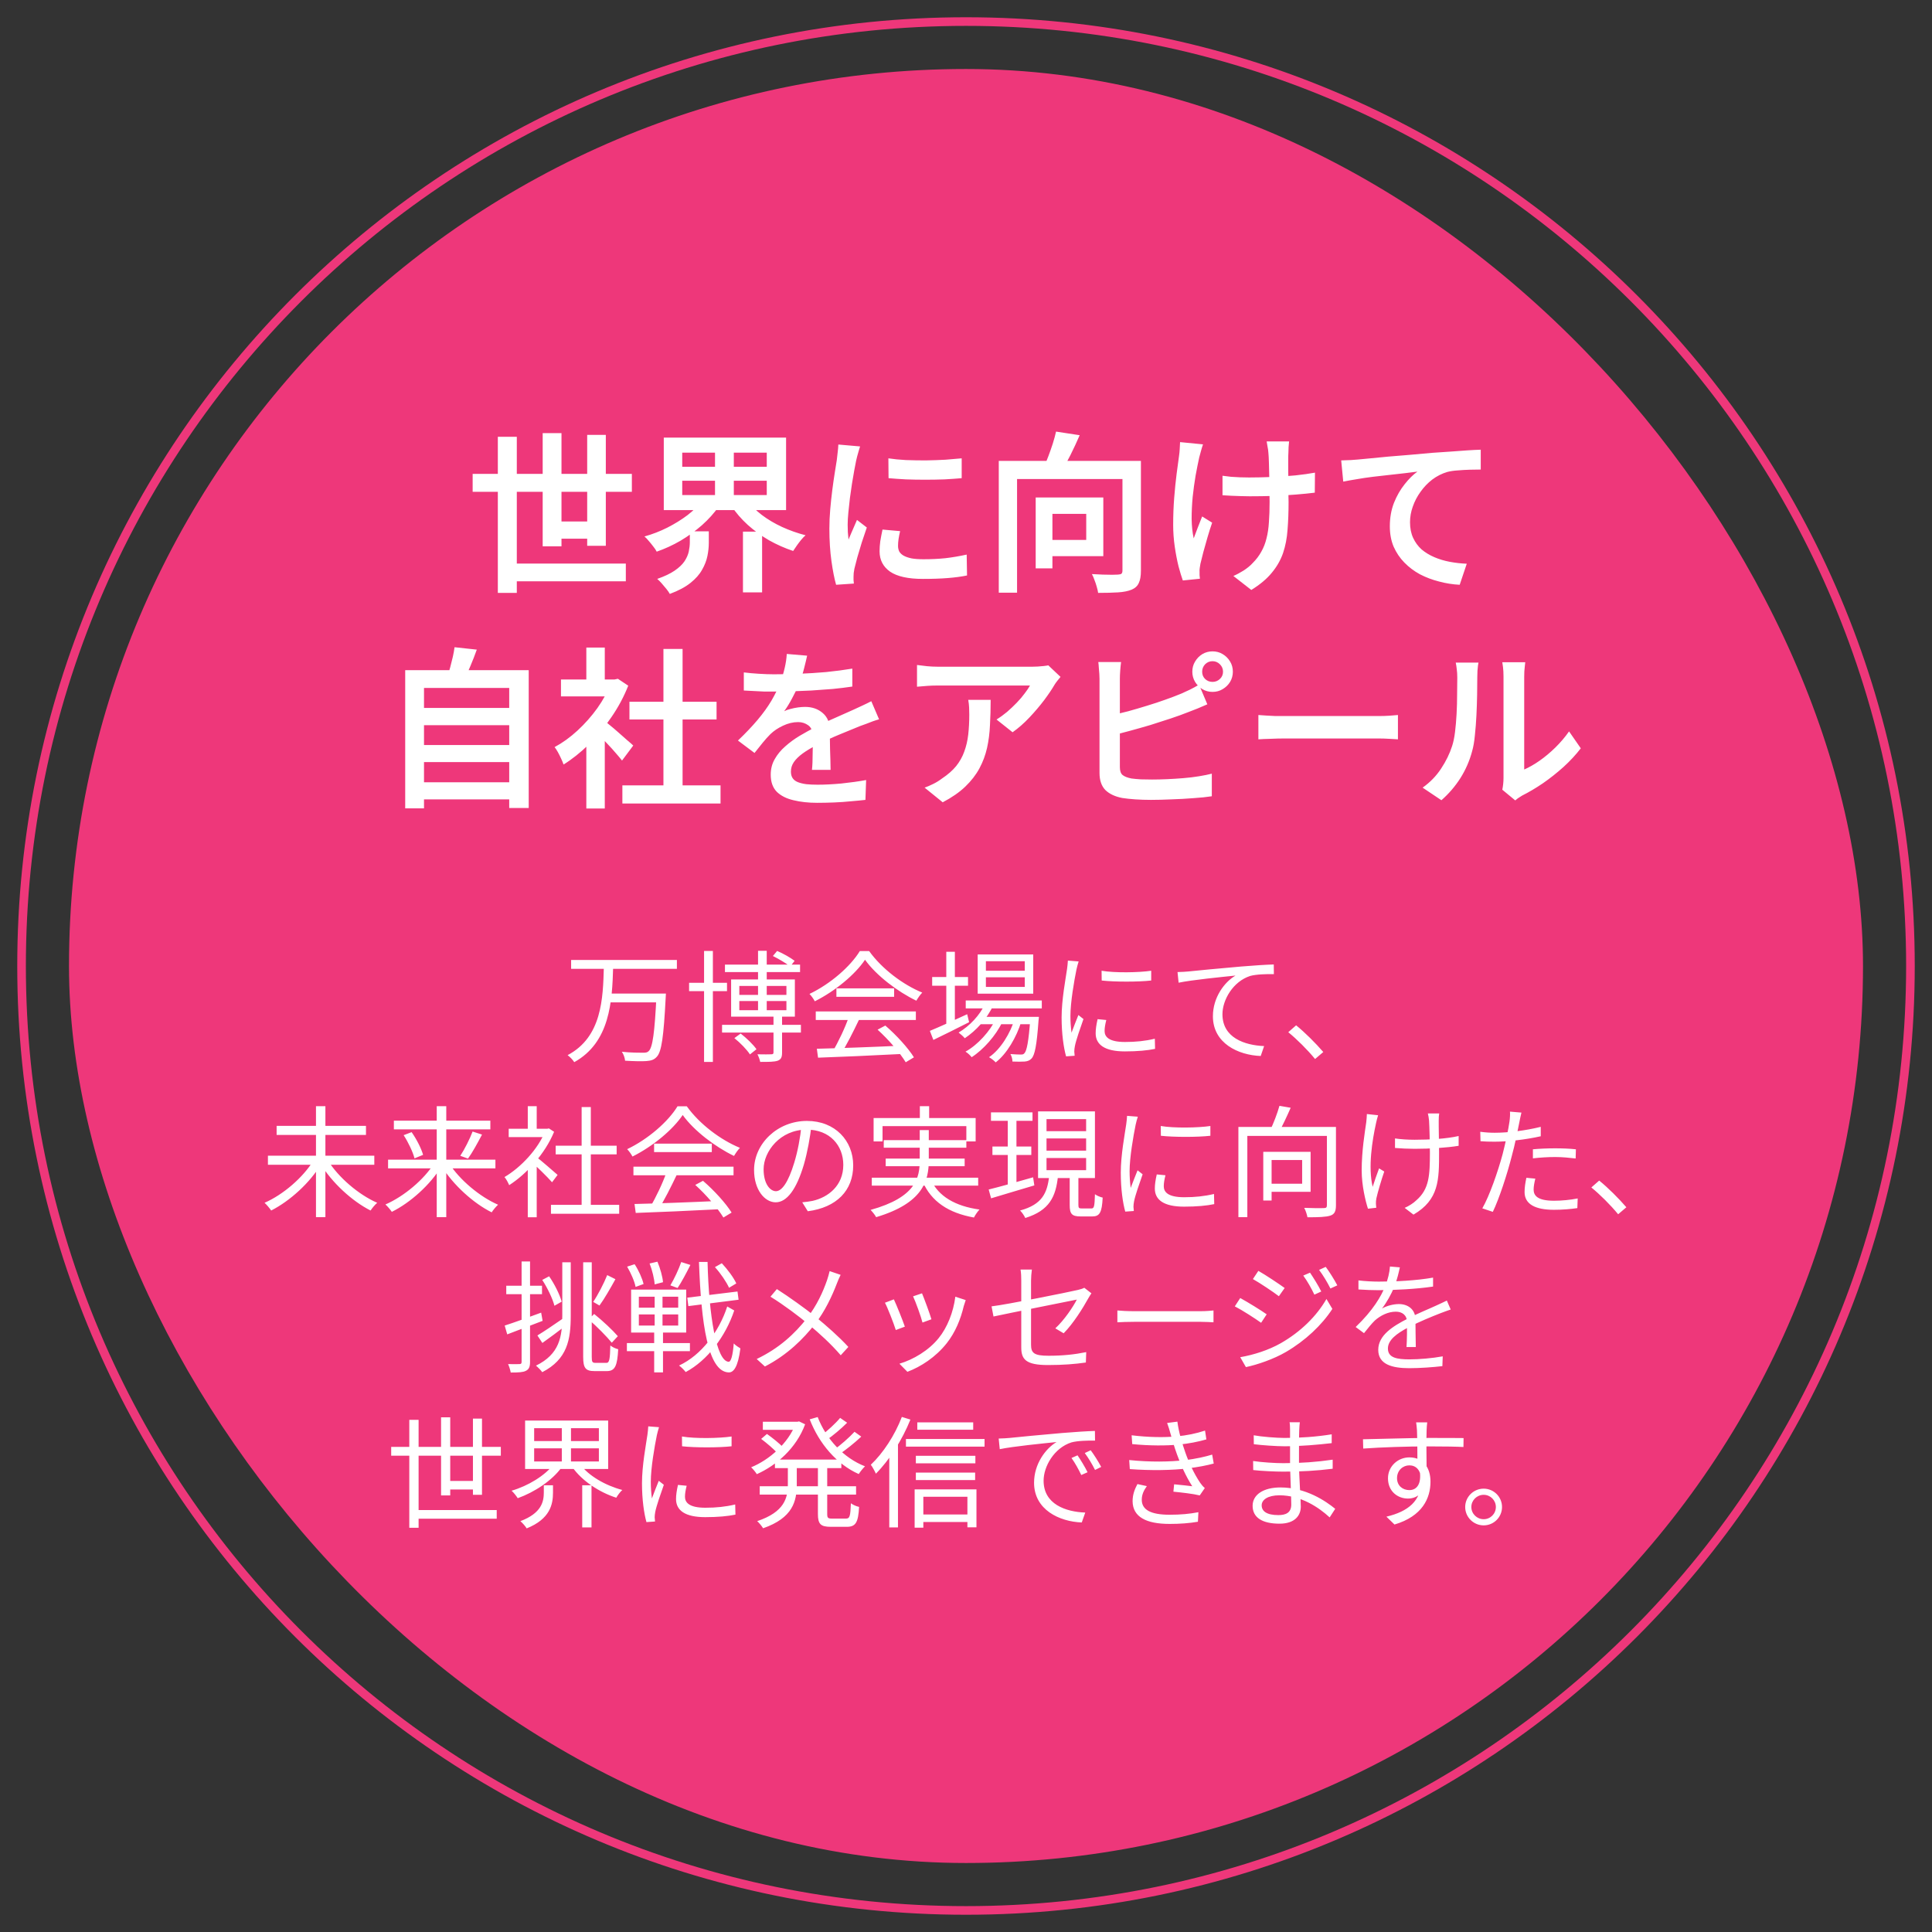 <svg width="224" height="224" viewBox="0 0 224 224" fill="none" xmlns="http://www.w3.org/2000/svg">
<rect x="0" y="0" width="224" height="224" fill="#333333" stroke="none"/>
<rect x="8" y="8" width="208" height="208" rx="104" fill="#EE377A"/>
<path d="M2.5 112C2.5 51.525 51.525 2.5 112 2.5C172.475 2.5 221.5 51.525 221.5 112C221.5 172.475 172.475 221.5 112 221.5C51.525 221.5 2.5 172.475 2.5 112Z" stroke="#EE377A"/>
<path d="M54.8 54.94H73.26V57.02H54.8V54.94ZM58.82 65.34H72.56V67.4H58.82V65.34ZM63.84 60.46H69V62.46H63.84V60.46ZM57.72 50.64H59.92V68.74H57.72V50.64ZM62.92 50.22H65.1V63.34H62.92V50.22ZM68.08 50.42H70.24V63.28H68.08V50.42ZM79.1 55.74V57.4H88.9V55.74H79.1ZM79.1 52.48V54.12H88.9V52.48H79.1ZM76.96 50.74H91.14V59.14H76.96V50.74ZM86.6 57.98C87.053 58.593 87.627 59.167 88.32 59.7C89.027 60.233 89.813 60.7 90.68 61.1C91.56 61.5 92.467 61.82 93.4 62.06C93.24 62.193 93.067 62.373 92.88 62.6C92.707 62.813 92.54 63.033 92.38 63.26C92.22 63.487 92.08 63.693 91.96 63.88C91 63.56 90.067 63.147 89.16 62.64C88.267 62.12 87.447 61.527 86.7 60.86C85.953 60.18 85.32 59.447 84.8 58.66L86.6 57.98ZM81.46 57.98L83.34 58.72C82.807 59.48 82.16 60.2 81.4 60.88C80.64 61.547 79.813 62.147 78.92 62.68C78.027 63.2 77.1 63.627 76.14 63.96C76.047 63.773 75.913 63.573 75.74 63.36C75.58 63.147 75.407 62.933 75.22 62.72C75.047 62.507 74.88 62.333 74.72 62.2C75.627 61.947 76.507 61.607 77.36 61.18C78.227 60.74 79.013 60.253 79.72 59.72C80.427 59.173 81.007 58.593 81.46 57.98ZM79.98 61.6H82.18V62.94C82.18 63.42 82.127 63.927 82.02 64.46C81.913 64.993 81.707 65.527 81.4 66.06C81.107 66.593 80.66 67.1 80.06 67.58C79.46 68.06 78.66 68.487 77.66 68.86C77.567 68.687 77.433 68.493 77.26 68.28C77.087 68.067 76.907 67.853 76.72 67.64C76.533 67.427 76.36 67.253 76.2 67.12C77.04 66.827 77.713 66.507 78.22 66.16C78.727 65.813 79.107 65.453 79.36 65.08C79.613 64.693 79.78 64.313 79.86 63.94C79.94 63.553 79.98 63.193 79.98 62.86V61.6ZM82.9 51.62H85.08V58.28H82.9V51.62ZM86.14 61.64H88.36V68.68H86.14V61.64ZM103 53.14C103.6 53.233 104.273 53.3 105.02 53.34C105.78 53.367 106.553 53.38 107.34 53.38C108.14 53.367 108.9 53.34 109.62 53.3C110.34 53.247 110.967 53.193 111.5 53.14V55.44C110.913 55.493 110.253 55.54 109.52 55.58C108.787 55.607 108.033 55.62 107.26 55.62C106.5 55.62 105.753 55.607 105.02 55.58C104.287 55.54 103.62 55.493 103.02 55.44L103 53.14ZM104.36 61.58C104.28 61.927 104.22 62.233 104.18 62.5C104.14 62.767 104.12 63.033 104.12 63.3C104.12 63.527 104.167 63.74 104.26 63.94C104.367 64.127 104.533 64.287 104.76 64.42C105 64.553 105.307 64.66 105.68 64.74C106.053 64.807 106.52 64.84 107.08 64.84C107.973 64.84 108.813 64.8 109.6 64.72C110.4 64.627 111.227 64.487 112.08 64.3L112.12 66.72C111.48 66.853 110.74 66.953 109.9 67.02C109.073 67.087 108.107 67.12 107 67.12C105.293 67.12 104.027 66.84 103.2 66.28C102.387 65.707 101.98 64.92 101.98 63.92C101.98 63.547 102.007 63.16 102.06 62.76C102.127 62.347 102.213 61.893 102.32 61.4L104.36 61.58ZM99.72 51.76C99.68 51.88 99.627 52.053 99.56 52.28C99.493 52.493 99.433 52.707 99.38 52.92C99.327 53.133 99.287 53.3 99.26 53.42C99.207 53.713 99.133 54.093 99.04 54.56C98.96 55.013 98.873 55.52 98.78 56.08C98.7 56.627 98.62 57.187 98.54 57.76C98.473 58.333 98.413 58.887 98.36 59.42C98.307 59.953 98.28 60.427 98.28 60.84C98.28 61.12 98.287 61.407 98.3 61.7C98.327 61.993 98.353 62.28 98.38 62.56C98.487 62.32 98.593 62.067 98.7 61.8C98.82 61.533 98.933 61.273 99.04 61.02C99.16 60.753 99.267 60.507 99.36 60.28L100.5 61.16C100.313 61.693 100.12 62.267 99.92 62.88C99.733 63.493 99.56 64.073 99.4 64.62C99.253 65.167 99.14 65.607 99.06 65.94C99.033 66.087 99.007 66.253 98.98 66.44C98.967 66.627 98.96 66.773 98.96 66.88C98.96 66.973 98.96 67.093 98.96 67.24C98.973 67.387 98.987 67.527 99 67.66L96.94 67.8C96.74 67.107 96.56 66.193 96.4 65.06C96.24 63.913 96.16 62.66 96.16 61.3C96.16 60.553 96.193 59.8 96.26 59.04C96.327 58.267 96.407 57.52 96.5 56.8C96.593 56.08 96.687 55.427 96.78 54.84C96.873 54.24 96.953 53.74 97.02 53.34C97.047 53.073 97.08 52.78 97.12 52.46C97.16 52.14 97.187 51.833 97.2 51.54L99.72 51.76ZM115.8 53.44H130.9V55.54H117.92V68.72H115.8V53.44ZM130.14 53.44H132.28V66.18C132.28 66.78 132.2 67.247 132.04 67.58C131.893 67.927 131.62 68.187 131.22 68.36C130.807 68.533 130.28 68.64 129.64 68.68C129.013 68.72 128.24 68.74 127.32 68.74C127.293 68.54 127.24 68.307 127.16 68.04C127.093 67.787 127.007 67.527 126.9 67.26C126.807 66.993 126.707 66.76 126.6 66.56C127.027 66.587 127.44 66.607 127.84 66.62C128.253 66.633 128.62 66.64 128.94 66.64C129.273 66.627 129.5 66.62 129.62 66.62C129.82 66.607 129.953 66.573 130.02 66.52C130.1 66.453 130.14 66.327 130.14 66.14V53.44ZM122.44 50.04L125.18 50.46C124.847 51.233 124.487 52.007 124.1 52.78C123.713 53.54 123.36 54.187 123.04 54.72L120.98 54.26C121.167 53.86 121.353 53.413 121.54 52.92C121.727 52.427 121.9 51.933 122.06 51.44C122.22 50.933 122.347 50.467 122.44 50.04ZM120.08 57.68H122.02V65.9H120.08V57.68ZM120.92 57.68H127.92V64.48H120.92V62.6H125.94V59.58H120.92V57.68ZM149.46 51.18C149.433 51.393 149.413 51.613 149.4 51.84C149.387 52.053 149.38 52.273 149.38 52.5C149.367 52.673 149.36 52.947 149.36 53.32C149.36 53.68 149.36 54.093 149.36 54.56C149.373 55.013 149.38 55.48 149.38 55.96C149.38 56.427 149.38 56.86 149.38 57.26C149.393 57.66 149.4 57.973 149.4 58.2C149.4 59.373 149.36 60.447 149.28 61.42C149.213 62.393 149.04 63.293 148.76 64.12C148.48 64.933 148.047 65.693 147.46 66.4C146.887 67.107 146.093 67.773 145.08 68.4L143 66.78C143.373 66.62 143.773 66.407 144.2 66.14C144.627 65.86 144.973 65.573 145.24 65.28C145.653 64.867 145.987 64.427 146.24 63.96C146.507 63.493 146.707 62.98 146.84 62.42C146.987 61.86 147.08 61.233 147.12 60.54C147.173 59.847 147.2 59.06 147.2 58.18C147.2 57.833 147.193 57.393 147.18 56.86C147.18 56.313 147.173 55.76 147.16 55.2C147.147 54.627 147.133 54.1 147.12 53.62C147.107 53.14 147.087 52.767 147.06 52.5C147.047 52.26 147.013 52.02 146.96 51.78C146.92 51.54 146.887 51.34 146.86 51.18H149.46ZM141.74 55.16C142.06 55.2 142.387 55.24 142.72 55.28C143.067 55.307 143.413 55.327 143.76 55.34C144.12 55.353 144.473 55.36 144.82 55.36C145.673 55.36 146.56 55.34 147.48 55.3C148.413 55.26 149.313 55.2 150.18 55.12C151.047 55.027 151.807 54.92 152.46 54.8L152.44 57.12C151.813 57.2 151.08 57.273 150.24 57.34C149.4 57.407 148.52 57.46 147.6 57.5C146.68 57.527 145.773 57.54 144.88 57.54C144.587 57.54 144.253 57.533 143.88 57.52C143.52 57.507 143.153 57.493 142.78 57.48C142.42 57.467 142.073 57.447 141.74 57.42V55.16ZM139.48 51.52C139.4 51.747 139.32 52.007 139.24 52.3C139.16 52.593 139.093 52.84 139.04 53.04C138.907 53.64 138.767 54.34 138.62 55.14C138.487 55.927 138.373 56.753 138.28 57.62C138.2 58.487 138.16 59.333 138.16 60.16C138.173 60.987 138.253 61.74 138.4 62.42C138.533 62.073 138.687 61.667 138.86 61.2C139.047 60.733 139.22 60.293 139.38 59.88L140.54 60.6C140.353 61.133 140.173 61.7 140 62.3C139.827 62.9 139.667 63.467 139.52 64C139.387 64.533 139.273 64.987 139.18 65.36C139.153 65.507 139.127 65.673 139.1 65.86C139.073 66.047 139.067 66.193 139.08 66.3C139.08 66.407 139.08 66.533 139.08 66.68C139.093 66.827 139.107 66.967 139.12 67.1L137.14 67.3C136.993 66.9 136.827 66.353 136.64 65.66C136.467 64.953 136.32 64.187 136.2 63.36C136.08 62.52 136.02 61.687 136.02 60.86C136.02 59.767 136.06 58.713 136.14 57.7C136.22 56.687 136.313 55.767 136.42 54.94C136.527 54.1 136.62 53.407 136.7 52.86C136.74 52.593 136.767 52.32 136.78 52.04C136.793 51.747 136.807 51.487 136.82 51.26L139.48 51.52ZM155.5 53.38C155.9 53.367 156.273 53.353 156.62 53.34C156.967 53.313 157.233 53.293 157.42 53.28C157.807 53.24 158.3 53.193 158.9 53.14C159.513 53.073 160.2 53.007 160.96 52.94C161.72 52.873 162.533 52.807 163.4 52.74C164.267 52.66 165.16 52.58 166.08 52.5C166.787 52.447 167.48 52.4 168.16 52.36C168.84 52.307 169.48 52.26 170.08 52.22C170.68 52.18 171.213 52.153 171.68 52.14V54.44C171.32 54.44 170.9 54.447 170.42 54.46C169.953 54.473 169.487 54.5 169.02 54.54C168.567 54.567 168.16 54.627 167.8 54.72C167.173 54.907 166.593 55.2 166.06 55.6C165.54 56 165.087 56.473 164.7 57.02C164.313 57.553 164.013 58.127 163.8 58.74C163.587 59.34 163.48 59.94 163.48 60.54C163.48 61.233 163.6 61.84 163.84 62.36C164.08 62.88 164.407 63.327 164.82 63.7C165.247 64.06 165.74 64.36 166.3 64.6C166.86 64.84 167.46 65.02 168.1 65.14C168.74 65.26 169.393 65.333 170.06 65.36L169.24 67.8C168.427 67.76 167.627 67.633 166.84 67.42C166.053 67.22 165.313 66.94 164.62 66.58C163.94 66.207 163.34 65.753 162.82 65.22C162.3 64.687 161.887 64.073 161.58 63.38C161.287 62.687 161.14 61.9 161.14 61.02C161.14 60.033 161.3 59.127 161.62 58.3C161.953 57.473 162.367 56.753 162.86 56.14C163.353 55.513 163.847 55.027 164.34 54.68C163.94 54.733 163.46 54.793 162.9 54.86C162.353 54.913 161.76 54.98 161.12 55.06C160.48 55.127 159.833 55.2 159.18 55.28C158.527 55.36 157.9 55.453 157.3 55.56C156.713 55.653 156.193 55.747 155.74 55.84L155.5 53.38ZM48.44 82.08H59.52V84.08H48.44V82.08ZM48.44 86.38H59.52V88.36H48.44V86.38ZM48.44 90.7H59.52V92.68H48.44V90.7ZM46.98 77.7H61.3V93.68H59.04V79.76H49.16V93.72H46.98V77.7ZM52.7 75.04L55.28 75.32C55.053 75.96 54.807 76.593 54.54 77.22C54.287 77.833 54.047 78.367 53.82 78.82L51.86 78.46C51.98 78.127 52.093 77.76 52.2 77.36C52.307 76.96 52.407 76.56 52.5 76.16C52.593 75.747 52.66 75.373 52.7 75.04ZM72.16 91.06H83.54V93.16H72.16V91.06ZM72.98 81.36H83.08V83.42H72.98V81.36ZM76.92 75.24H79.14V92.08H76.92V75.24ZM65.04 78.78H71.62V80.74H65.04V78.78ZM67.98 85.38L70.12 82.84V93.74H67.98V85.38ZM67.98 75.08H70.12V79.7H67.98V75.08ZM69.9 83.44C70.073 83.56 70.327 83.76 70.66 84.04C70.993 84.307 71.347 84.607 71.72 84.94C72.093 85.26 72.433 85.56 72.74 85.84C73.06 86.107 73.287 86.307 73.42 86.44L72.12 88.18C71.933 87.94 71.693 87.653 71.4 87.32C71.107 86.973 70.793 86.627 70.46 86.28C70.127 85.92 69.807 85.587 69.5 85.28C69.193 84.96 68.933 84.7 68.72 84.5L69.9 83.44ZM70.84 78.78H71.26L71.64 78.7L72.84 79.5C72.333 80.78 71.68 82 70.88 83.16C70.093 84.32 69.22 85.373 68.26 86.32C67.3 87.253 66.327 88.027 65.34 88.64C65.273 88.44 65.18 88.213 65.06 87.96C64.94 87.693 64.813 87.44 64.68 87.2C64.547 86.96 64.42 86.767 64.3 86.62C65.22 86.127 66.107 85.487 66.96 84.7C67.813 83.913 68.58 83.047 69.26 82.1C69.94 81.14 70.467 80.167 70.84 79.18V78.78ZM93.58 76.02C93.5 76.393 93.387 76.867 93.24 77.44C93.107 78 92.9 78.633 92.62 79.34C92.407 79.86 92.147 80.4 91.84 80.96C91.547 81.52 91.24 82.02 90.92 82.46C91.12 82.353 91.36 82.267 91.64 82.2C91.933 82.12 92.227 82.06 92.52 82.02C92.827 81.98 93.1 81.96 93.34 81.96C94.167 81.96 94.853 82.2 95.4 82.68C95.947 83.147 96.22 83.827 96.22 84.72C96.22 84.987 96.22 85.313 96.22 85.7C96.233 86.087 96.24 86.493 96.24 86.92C96.253 87.347 96.267 87.767 96.28 88.18C96.293 88.58 96.3 88.94 96.3 89.26H94.14C94.167 89.02 94.187 88.74 94.2 88.42C94.213 88.087 94.22 87.74 94.22 87.38C94.233 87.007 94.24 86.653 94.24 86.32C94.24 85.987 94.24 85.687 94.24 85.42C94.24 84.793 94.067 84.353 93.72 84.1C93.373 83.847 92.98 83.72 92.54 83.72C91.953 83.72 91.367 83.86 90.78 84.14C90.207 84.407 89.72 84.733 89.32 85.12C89.027 85.413 88.733 85.74 88.44 86.1C88.147 86.46 87.827 86.86 87.48 87.3L85.56 85.86C86.44 85.02 87.2 84.22 87.84 83.46C88.48 82.7 89.013 81.96 89.44 81.24C89.867 80.507 90.213 79.8 90.48 79.12C90.68 78.573 90.847 78.013 90.98 77.44C91.113 76.867 91.193 76.327 91.22 75.82L93.58 76.02ZM86.24 77.96C86.76 78.027 87.347 78.08 88 78.12C88.653 78.16 89.227 78.18 89.72 78.18C90.6 78.18 91.56 78.16 92.6 78.12C93.653 78.08 94.713 78.013 95.78 77.92C96.847 77.813 97.86 77.68 98.82 77.52V79.6C98.113 79.707 97.353 79.8 96.54 79.88C95.727 79.947 94.9 80.007 94.06 80.06C93.233 80.1 92.433 80.133 91.66 80.16C90.9 80.173 90.213 80.18 89.6 80.18C89.32 80.18 88.987 80.18 88.6 80.18C88.227 80.167 87.833 80.147 87.42 80.12C87.007 80.093 86.613 80.073 86.24 80.06V77.96ZM101.92 83.4C101.72 83.453 101.487 83.527 101.22 83.62C100.967 83.713 100.707 83.813 100.44 83.92C100.173 84.013 99.933 84.1 99.72 84.18C99.053 84.447 98.273 84.767 97.38 85.14C96.5 85.5 95.593 85.92 94.66 86.4C94.033 86.72 93.5 87.04 93.06 87.36C92.62 87.68 92.28 88.013 92.04 88.36C91.813 88.693 91.7 89.06 91.7 89.46C91.7 89.767 91.767 90.02 91.9 90.22C92.033 90.42 92.233 90.573 92.5 90.68C92.767 90.787 93.093 90.867 93.48 90.92C93.867 90.96 94.307 90.98 94.8 90.98C95.627 90.98 96.547 90.933 97.56 90.84C98.587 90.733 99.54 90.6 100.42 90.44L100.34 92.74C99.887 92.793 99.333 92.847 98.68 92.9C98.04 92.967 97.373 93.013 96.68 93.04C96 93.067 95.353 93.08 94.74 93.08C93.727 93.08 92.813 92.98 92 92.78C91.187 92.593 90.54 92.267 90.06 91.8C89.593 91.32 89.36 90.66 89.36 89.82C89.36 89.153 89.513 88.553 89.82 88.02C90.127 87.473 90.533 86.98 91.04 86.54C91.547 86.087 92.1 85.68 92.7 85.32C93.313 84.96 93.913 84.627 94.5 84.32C95.127 84 95.7 83.727 96.22 83.5C96.74 83.26 97.22 83.047 97.66 82.86C98.113 82.66 98.547 82.467 98.96 82.28C99.32 82.12 99.667 81.96 100 81.8C100.347 81.64 100.687 81.473 101.02 81.3L101.92 83.4ZM122.96 78.48C122.867 78.587 122.747 78.733 122.6 78.92C122.453 79.107 122.34 79.267 122.26 79.4C121.967 79.907 121.567 80.5 121.06 81.18C120.553 81.847 119.987 82.513 119.36 83.18C118.733 83.847 118.08 84.42 117.4 84.9L115.54 83.42C115.953 83.167 116.36 82.873 116.76 82.54C117.16 82.193 117.533 81.84 117.88 81.48C118.24 81.107 118.547 80.747 118.8 80.4C119.067 80.053 119.273 79.747 119.42 79.48C119.233 79.48 118.92 79.48 118.48 79.48C118.053 79.48 117.54 79.48 116.94 79.48C116.353 79.48 115.72 79.48 115.04 79.48C114.36 79.48 113.68 79.48 113 79.48C112.333 79.48 111.707 79.48 111.12 79.48C110.533 79.48 110.027 79.48 109.6 79.48C109.173 79.48 108.88 79.48 108.72 79.48C108.307 79.48 107.913 79.493 107.54 79.52C107.18 79.547 106.773 79.58 106.32 79.62V77.1C106.693 77.153 107.08 77.2 107.48 77.24C107.893 77.28 108.307 77.3 108.72 77.3C108.88 77.3 109.18 77.3 109.62 77.3C110.06 77.3 110.587 77.3 111.2 77.3C111.813 77.3 112.473 77.3 113.18 77.3C113.887 77.3 114.587 77.3 115.28 77.3C115.987 77.3 116.64 77.3 117.24 77.3C117.853 77.3 118.373 77.3 118.8 77.3C119.24 77.3 119.54 77.3 119.7 77.3C119.873 77.3 120.08 77.293 120.32 77.28C120.56 77.267 120.793 77.247 121.02 77.22C121.26 77.193 121.433 77.167 121.54 77.14L122.96 78.48ZM114.86 81.14C114.86 82.153 114.833 83.127 114.78 84.06C114.74 84.993 114.627 85.88 114.44 86.72C114.253 87.547 113.96 88.333 113.56 89.08C113.16 89.827 112.613 90.533 111.92 91.2C111.24 91.853 110.367 92.46 109.3 93.02L107.2 91.32C107.507 91.213 107.833 91.073 108.18 90.9C108.54 90.727 108.887 90.513 109.22 90.26C109.9 89.807 110.447 89.327 110.86 88.82C111.273 88.3 111.587 87.74 111.8 87.14C112.027 86.527 112.18 85.867 112.26 85.16C112.34 84.44 112.38 83.673 112.38 82.86C112.38 82.567 112.373 82.287 112.36 82.02C112.347 81.74 112.313 81.447 112.26 81.14H114.86ZM139.38 77.88C139.38 78.213 139.493 78.493 139.72 78.72C139.96 78.947 140.247 79.06 140.58 79.06C140.913 79.06 141.2 78.947 141.44 78.72C141.68 78.493 141.8 78.213 141.8 77.88C141.8 77.547 141.68 77.26 141.44 77.02C141.2 76.78 140.913 76.66 140.58 76.66C140.247 76.66 139.96 76.78 139.72 77.02C139.493 77.26 139.38 77.547 139.38 77.88ZM138.24 77.88C138.24 77.44 138.347 77.047 138.56 76.7C138.773 76.34 139.053 76.053 139.4 75.84C139.76 75.627 140.153 75.52 140.58 75.52C141.02 75.52 141.413 75.627 141.76 75.84C142.12 76.053 142.407 76.34 142.62 76.7C142.833 77.047 142.94 77.44 142.94 77.88C142.94 78.307 142.833 78.7 142.62 79.06C142.407 79.407 142.12 79.687 141.76 79.9C141.413 80.113 141.02 80.22 140.58 80.22C140.153 80.22 139.76 80.113 139.4 79.9C139.053 79.687 138.773 79.407 138.56 79.06C138.347 78.7 138.24 78.307 138.24 77.88ZM129.98 76.76C129.94 77.04 129.907 77.367 129.88 77.74C129.853 78.1 129.84 78.42 129.84 78.7C129.84 78.9 129.84 79.253 129.84 79.76C129.84 80.267 129.84 80.867 129.84 81.56C129.84 82.24 129.84 82.96 129.84 83.72C129.84 84.467 129.84 85.193 129.84 85.9C129.84 86.593 129.84 87.213 129.84 87.76C129.84 88.293 129.84 88.687 129.84 88.94C129.84 89.38 129.947 89.687 130.16 89.86C130.373 90.033 130.713 90.167 131.18 90.26C131.487 90.3 131.847 90.333 132.26 90.36C132.687 90.373 133.127 90.38 133.58 90.38C134.1 90.38 134.673 90.367 135.3 90.34C135.927 90.313 136.56 90.273 137.2 90.22C137.853 90.167 138.46 90.093 139.02 90C139.593 89.907 140.087 89.807 140.5 89.7V92.32C139.9 92.413 139.187 92.487 138.36 92.54C137.533 92.607 136.687 92.653 135.82 92.68C134.967 92.72 134.173 92.74 133.44 92.74C132.813 92.74 132.207 92.72 131.62 92.68C131.047 92.64 130.547 92.587 130.12 92.52C129.28 92.36 128.627 92.053 128.16 91.6C127.707 91.133 127.48 90.473 127.48 89.62C127.48 89.26 127.48 88.773 127.48 88.16C127.48 87.547 127.48 86.86 127.48 86.1C127.48 85.34 127.48 84.573 127.48 83.8C127.48 83.013 127.48 82.273 127.48 81.58C127.48 80.887 127.48 80.287 127.48 79.78C127.48 79.26 127.48 78.9 127.48 78.7C127.48 78.553 127.473 78.367 127.46 78.14C127.447 77.9 127.427 77.66 127.4 77.42C127.387 77.167 127.367 76.947 127.34 76.76H129.98ZM128.8 82.94C129.427 82.807 130.1 82.647 130.82 82.46C131.54 82.26 132.267 82.047 133 81.82C133.747 81.593 134.453 81.36 135.12 81.12C135.8 80.88 136.413 80.647 136.96 80.42C137.293 80.273 137.627 80.12 137.96 79.96C138.307 79.787 138.66 79.593 139.02 79.38L139.98 81.66C139.633 81.807 139.26 81.967 138.86 82.14C138.46 82.3 138.1 82.44 137.78 82.56C137.18 82.8 136.5 83.047 135.74 83.3C134.98 83.553 134.193 83.807 133.38 84.06C132.567 84.3 131.767 84.527 130.98 84.74C130.193 84.953 129.467 85.14 128.8 85.3V82.94ZM145.9 82.9C146.127 82.913 146.413 82.933 146.76 82.96C147.12 82.987 147.493 83.007 147.88 83.02C148.267 83.02 148.633 83.02 148.98 83.02C149.287 83.02 149.68 83.02 150.16 83.02C150.64 83.02 151.173 83.02 151.76 83.02C152.347 83.02 152.953 83.02 153.58 83.02C154.22 83.02 154.853 83.02 155.48 83.02C156.12 83.02 156.72 83.02 157.28 83.02C157.84 83.02 158.333 83.02 158.76 83.02C159.2 83.02 159.547 83.02 159.8 83.02C160.28 83.02 160.713 83.007 161.1 82.98C161.5 82.94 161.827 82.913 162.08 82.9V85.72C161.853 85.707 161.52 85.687 161.08 85.66C160.653 85.633 160.227 85.62 159.8 85.62C159.56 85.62 159.22 85.62 158.78 85.62C158.34 85.62 157.833 85.62 157.26 85.62C156.7 85.62 156.107 85.62 155.48 85.62C154.853 85.62 154.22 85.62 153.58 85.62C152.953 85.62 152.347 85.62 151.76 85.62C151.173 85.62 150.64 85.62 150.16 85.62C149.68 85.62 149.287 85.62 148.98 85.62C148.42 85.62 147.853 85.633 147.28 85.66C146.72 85.673 146.26 85.693 145.9 85.72V82.9ZM174.18 91.56C174.22 91.373 174.253 91.16 174.28 90.92C174.307 90.68 174.32 90.44 174.32 90.2C174.32 90.053 174.32 89.76 174.32 89.32C174.32 88.867 174.32 88.327 174.32 87.7C174.32 87.06 174.32 86.367 174.32 85.62C174.32 84.873 174.32 84.127 174.32 83.38C174.32 82.62 174.32 81.913 174.32 81.26C174.32 80.593 174.32 80.013 174.32 79.52C174.32 79.013 174.32 78.653 174.32 78.44C174.32 78.013 174.3 77.647 174.26 77.34C174.22 77.02 174.193 76.833 174.18 76.78H176.84C176.84 76.833 176.82 77.02 176.78 77.34C176.74 77.647 176.72 78.02 176.72 78.46C176.72 78.673 176.72 79.007 176.72 79.46C176.72 79.913 176.72 80.447 176.72 81.06C176.72 81.66 176.72 82.307 176.72 83C176.72 83.68 176.72 84.353 176.72 85.02C176.72 85.687 176.72 86.313 176.72 86.9C176.72 87.473 176.72 87.967 176.72 88.38C176.72 88.78 176.72 89.06 176.72 89.22C177.293 88.967 177.887 88.627 178.5 88.2C179.127 87.76 179.733 87.253 180.32 86.68C180.92 86.093 181.453 85.467 181.92 84.8L183.28 86.76C182.72 87.493 182.053 88.213 181.28 88.92C180.507 89.613 179.707 90.247 178.88 90.82C178.053 91.38 177.253 91.853 176.48 92.24C176.28 92.36 176.113 92.467 175.98 92.56C175.86 92.653 175.76 92.733 175.68 92.8L174.18 91.56ZM164.94 91.32C165.807 90.707 166.52 89.973 167.08 89.12C167.653 88.253 168.08 87.38 168.36 86.5C168.507 86.06 168.62 85.513 168.7 84.86C168.78 84.207 168.84 83.507 168.88 82.76C168.92 82.013 168.94 81.273 168.94 80.54C168.953 79.807 168.96 79.147 168.96 78.56C168.96 78.187 168.94 77.867 168.9 77.6C168.873 77.32 168.833 77.06 168.78 76.82H171.42C171.407 76.86 171.387 76.973 171.36 77.16C171.347 77.333 171.327 77.54 171.3 77.78C171.287 78.02 171.28 78.267 171.28 78.52C171.28 79.107 171.273 79.787 171.26 80.56C171.247 81.333 171.22 82.127 171.18 82.94C171.14 83.753 171.08 84.527 171 85.26C170.933 85.98 170.827 86.593 170.68 87.1C170.387 88.207 169.933 89.247 169.32 90.22C168.707 91.18 167.973 92.033 167.12 92.78L164.94 91.32Z" fill="white"/>
<path d="M66.217 111.304H78.481V112.326H66.217V111.304ZM70.585 115.196H76.479V116.218H70.585V115.196ZM76.115 115.196H77.207C77.207 115.196 77.193 115.56 77.179 115.714C76.941 120.236 76.703 121.93 76.157 122.518C75.835 122.882 75.485 122.98 74.939 123.022C74.421 123.064 73.427 123.036 72.475 122.98C72.447 122.672 72.307 122.238 72.097 121.944C73.147 122.056 74.169 122.056 74.547 122.056C74.869 122.056 75.051 122.028 75.205 121.874C75.667 121.468 75.905 119.718 76.115 115.378V115.196ZM70.011 112.13H71.089C70.977 116.106 70.725 120.852 66.581 123.148C66.413 122.882 66.091 122.546 65.811 122.336C69.787 120.236 69.913 115.77 70.011 112.13ZM84.053 111.836H92.761V112.704H84.053V111.836ZM83.717 118.822H92.859V119.718H83.717V118.822ZM79.895 113.95H84.291V114.916H79.895V113.95ZM81.631 110.254H82.653V123.12H81.631V110.254ZM87.889 110.24H88.897V117.45H87.889V110.24ZM89.681 117.688H90.675V122.028C90.675 122.574 90.563 122.826 90.171 122.98C89.765 123.12 89.121 123.12 88.141 123.12C88.085 122.854 87.959 122.49 87.819 122.238C88.561 122.252 89.219 122.252 89.415 122.238C89.625 122.238 89.681 122.182 89.681 122.014V117.688ZM85.145 120.362L85.873 119.83C86.545 120.348 87.343 121.118 87.707 121.65L86.951 122.252C86.601 121.706 85.831 120.908 85.145 120.362ZM89.611 110.842L90.101 110.254C90.801 110.548 91.683 111.052 92.131 111.402L91.613 112.06C91.165 111.696 90.297 111.178 89.611 110.842ZM85.719 116.064V117.128H91.179V116.064H85.719ZM85.719 114.314V115.35H91.179V114.314H85.719ZM84.767 113.558H92.159V117.87H84.767V113.558ZM94.707 121.594C97.143 121.538 101.049 121.398 104.689 121.23L104.647 122.196C101.119 122.378 97.325 122.546 94.847 122.63L94.707 121.594ZM94.581 117.268H106.187V118.262H94.581V117.268ZM96.975 114.594H103.667V115.574H96.975V114.594ZM98.417 117.898L99.593 118.234C98.949 119.578 98.137 121.216 97.451 122.266L96.513 121.958C97.171 120.866 97.997 119.13 98.417 117.898ZM101.749 119.382L102.645 118.906C103.933 120.012 105.305 121.524 105.963 122.588L105.011 123.162C104.381 122.112 102.995 120.502 101.749 119.382ZM100.293 111.276C99.145 112.984 96.849 114.902 94.469 116.092C94.343 115.84 94.077 115.462 93.853 115.238C96.261 114.09 98.599 112.06 99.691 110.268H100.769C102.253 112.34 104.703 114.174 106.929 115.084C106.677 115.336 106.425 115.714 106.243 116.022C104.059 114.972 101.595 113.096 100.293 111.276ZM111.969 115.994H120.789V116.918H111.969V115.994ZM113.551 117.898H119.655V118.752H113.551V117.898ZM114.237 116.344L115.147 116.582C114.433 118.136 113.159 119.508 111.857 120.376C111.717 120.194 111.353 119.872 111.143 119.718C112.431 118.948 113.593 117.73 114.237 116.344ZM119.459 117.898H120.453C120.453 117.898 120.439 118.164 120.411 118.318C120.201 121.216 119.977 122.322 119.599 122.728C119.375 122.966 119.123 123.05 118.787 123.078C118.479 123.092 117.947 123.106 117.387 123.078C117.387 122.812 117.289 122.434 117.149 122.21C117.681 122.252 118.143 122.266 118.339 122.266C118.549 122.266 118.661 122.252 118.773 122.112C119.039 121.846 119.263 120.796 119.459 118.052V117.898ZM114.307 113.306V114.426H118.815V113.306H114.307ZM114.307 111.444V112.55H118.815V111.444H114.307ZM113.355 110.66H119.795V115.21H113.355V110.66ZM108.077 113.278H112.235V114.286H108.077V113.278ZM109.715 110.352H110.709V118.962H109.715V110.352ZM107.811 119.522C108.889 119.074 110.541 118.332 112.137 117.59L112.361 118.514C110.933 119.242 109.407 119.998 108.217 120.572L107.811 119.522ZM117.667 118.052L118.409 118.444C117.877 120.222 116.715 122.21 115.441 123.176C115.259 122.966 114.937 122.728 114.671 122.574C115.987 121.692 117.163 119.788 117.667 118.052ZM115.483 118.094L116.197 118.514C115.483 120.04 114.013 121.706 112.655 122.574C112.487 122.35 112.193 122.084 111.941 121.93C113.327 121.174 114.797 119.564 115.483 118.094ZM127.719 112.55C129.245 112.816 132.087 112.76 133.473 112.55V113.684C131.975 113.852 129.259 113.852 127.733 113.684L127.719 112.55ZM128.265 118.262C128.139 118.766 128.069 119.158 128.069 119.536C128.069 120.18 128.517 120.81 130.435 120.81C131.681 120.81 132.773 120.698 133.893 120.432L133.921 121.608C133.053 121.79 131.877 121.902 130.421 121.902C128.083 121.902 127.033 121.118 127.033 119.802C127.033 119.34 127.103 118.836 127.257 118.164L128.265 118.262ZM125.059 111.472C124.975 111.71 124.863 112.158 124.807 112.41C124.541 113.712 124.107 116.204 124.107 117.786C124.107 118.458 124.149 119.046 124.233 119.732C124.471 119.102 124.793 118.262 125.031 117.688L125.619 118.15C125.269 119.144 124.751 120.614 124.625 121.286C124.583 121.482 124.555 121.748 124.555 121.916C124.569 122.056 124.583 122.252 124.597 122.406L123.603 122.476C123.323 121.482 123.085 119.872 123.085 117.968C123.085 115.91 123.547 113.516 123.715 112.354C123.757 112.032 123.799 111.682 123.813 111.374L125.059 111.472ZM136.525 112.704C137.057 112.69 137.505 112.662 137.785 112.634C138.695 112.536 141.327 112.284 143.917 112.06C145.443 111.934 146.745 111.85 147.683 111.822L147.697 112.942C146.885 112.928 145.667 112.956 144.953 113.152C142.951 113.796 141.733 115.938 141.733 117.59C141.733 120.32 144.295 121.188 146.563 121.286L146.171 122.434C143.567 122.336 140.627 120.964 140.627 117.828C140.627 115.644 141.957 113.866 143.245 113.11C141.733 113.264 138.177 113.614 136.651 113.936L136.525 112.704ZM152.473 122.784C151.563 121.678 150.359 120.488 149.365 119.676L150.275 118.878C151.283 119.69 152.543 120.95 153.425 121.972L152.473 122.784ZM31.064 133.994H43.398V135.044H31.064V133.994ZM32.072 130.536H42.432V131.586H32.072V130.536ZM36.636 128.254H37.728V141.12H36.636V128.254ZM36.356 134.526L37.266 134.918C35.936 137.144 33.612 139.244 31.442 140.35C31.26 140.084 30.924 139.678 30.672 139.454C32.828 138.516 35.152 136.514 36.356 134.526ZM38.008 134.526C39.226 136.5 41.578 138.516 43.734 139.454C43.482 139.664 43.146 140.07 42.964 140.35C40.808 139.258 38.484 137.116 37.14 134.904L38.008 134.526ZM44.994 134.456H57.44V135.464H44.994V134.456ZM45.666 129.934H56.852V130.942H45.666V129.934ZM50.636 128.254H51.742V141.12H50.636V128.254ZM54.794 131.194L55.886 131.544C55.382 132.51 54.766 133.63 54.262 134.33L53.366 134.008C53.856 133.266 54.472 132.048 54.794 131.194ZM46.8 131.614L47.724 131.264C48.298 132.076 48.858 133.182 49.054 133.896L48.06 134.302C47.878 133.588 47.346 132.454 46.8 131.614ZM50.356 134.848L51.21 135.198C49.88 137.382 47.556 139.454 45.428 140.504C45.26 140.252 44.924 139.86 44.686 139.65C46.814 138.726 49.152 136.78 50.356 134.848ZM52.05 134.848C53.268 136.78 55.62 138.754 57.748 139.678C57.51 139.888 57.174 140.294 57.006 140.56C54.864 139.496 52.54 137.368 51.196 135.212L52.05 134.848ZM63.88 139.692H71.79V140.728H63.88V139.692ZM64.426 132.832H71.496V133.84H64.426V132.832ZM67.436 128.352H68.5V140.196H67.436V128.352ZM58.98 130.872H63.628V131.838H58.98V130.872ZM61.192 135.072L62.228 133.826V141.134H61.192V135.072ZM61.192 128.254H62.228V131.348H61.192V128.254ZM62.144 134.106C62.62 134.442 64.244 135.87 64.65 136.22L64.006 137.074C63.488 136.472 62.116 135.142 61.542 134.638L62.144 134.106ZM63.236 130.872H63.446L63.642 130.83L64.244 131.222C63.18 133.798 61.038 136.122 59.036 137.41C58.924 137.144 58.672 136.654 58.49 136.472C60.394 135.352 62.396 133.224 63.236 131.096V130.872ZM73.568 139.594C76.004 139.538 79.91 139.398 83.55 139.23L83.508 140.196C79.98 140.378 76.186 140.546 73.708 140.63L73.568 139.594ZM73.442 135.268H85.048V136.262H73.442V135.268ZM75.836 132.594H82.528V133.574H75.836V132.594ZM77.278 135.898L78.454 136.234C77.81 137.578 76.998 139.216 76.312 140.266L75.374 139.958C76.032 138.866 76.858 137.13 77.278 135.898ZM80.61 137.382L81.506 136.906C82.794 138.012 84.166 139.524 84.824 140.588L83.872 141.162C83.242 140.112 81.856 138.502 80.61 137.382ZM79.154 129.276C78.006 130.984 75.71 132.902 73.33 134.092C73.204 133.84 72.938 133.462 72.714 133.238C75.122 132.09 77.46 130.06 78.552 128.268H79.63C81.114 130.34 83.564 132.174 85.79 133.084C85.538 133.336 85.286 133.714 85.104 134.022C82.92 132.972 80.456 131.096 79.154 129.276ZM94.092 130.452C93.91 131.908 93.63 133.546 93.196 135.044C92.342 137.914 91.222 139.398 89.934 139.398C88.674 139.398 87.428 137.97 87.428 135.646C87.428 132.608 90.13 129.962 93.56 129.962C96.836 129.962 98.922 132.272 98.922 135.114C98.922 138.04 96.99 140 93.658 140.434L93.014 139.398C93.462 139.356 93.882 139.3 94.218 139.23C96.01 138.824 97.774 137.48 97.774 135.058C97.774 132.818 96.22 130.97 93.532 130.97C90.452 130.97 88.534 133.504 88.534 135.562C88.534 137.326 89.332 138.11 89.962 138.11C90.62 138.11 91.376 137.158 92.09 134.792C92.496 133.462 92.79 131.88 92.93 130.424L94.092 130.452ZM106.65 128.254H107.728V130.298H106.65V128.254ZM101.288 129.626H113.118V132.342H112.04V130.564H102.324V132.342H101.288V129.626ZM102.464 132.188H112.04V133.07H102.464V132.188ZM101.078 136.542H113.412V137.466H101.078V136.542ZM102.688 134.33H111.844V135.212H102.688V134.33ZM107.924 136.766C108.792 138.698 110.752 139.846 113.566 140.238C113.342 140.462 113.062 140.882 112.922 141.162C109.968 140.63 107.98 139.314 106.972 136.99L107.924 136.766ZM106.636 131.026H107.686V134.512C107.686 136.906 107.014 139.496 101.582 141.12C101.47 140.896 101.162 140.504 100.938 140.28C106.216 138.81 106.636 136.528 106.636 134.512V131.026ZM114.896 128.968H119.712V129.948H114.896V128.968ZM115.064 132.93H119.572V133.91H115.064V132.93ZM114.63 137.914C115.932 137.592 117.892 137.046 119.782 136.5L119.922 137.438C118.158 137.97 116.282 138.516 114.91 138.936L114.63 137.914ZM121.336 131.992V133.406H125.928V131.992H121.336ZM121.336 134.26V135.674H125.928V134.26H121.336ZM121.336 129.752V131.152H125.928V129.752H121.336ZM120.356 128.856H126.95V136.584H120.356V128.856ZM124.024 136.15H125.032V139.706C125.032 140.056 125.102 140.112 125.438 140.112C125.592 140.112 126.32 140.112 126.53 140.112C126.852 140.112 126.908 139.902 126.95 138.46C127.16 138.628 127.58 138.796 127.846 138.852C127.762 140.588 127.496 141.036 126.642 141.036C126.432 141.036 125.48 141.036 125.284 141.036C124.262 141.036 124.024 140.728 124.024 139.72V136.15ZM121.644 136.36H122.666C122.414 138.726 121.7 140.336 118.872 141.218C118.76 140.952 118.48 140.546 118.27 140.35C120.846 139.65 121.42 138.306 121.644 136.36ZM116.842 129.36H117.85V137.606L116.842 137.774V129.36ZM134.58 130.55C136.106 130.816 138.948 130.76 140.334 130.55V131.684C138.836 131.852 136.12 131.852 134.594 131.684L134.58 130.55ZM135.126 136.262C135 136.766 134.93 137.158 134.93 137.536C134.93 138.18 135.378 138.81 137.296 138.81C138.542 138.81 139.634 138.698 140.754 138.432L140.782 139.608C139.914 139.79 138.738 139.902 137.282 139.902C134.944 139.902 133.894 139.118 133.894 137.802C133.894 137.34 133.964 136.836 134.118 136.164L135.126 136.262ZM131.92 129.472C131.836 129.71 131.724 130.158 131.668 130.41C131.402 131.712 130.968 134.204 130.968 135.786C130.968 136.458 131.01 137.046 131.094 137.732C131.332 137.102 131.654 136.262 131.892 135.688L132.48 136.15C132.13 137.144 131.612 138.614 131.486 139.286C131.444 139.482 131.416 139.748 131.416 139.916C131.43 140.056 131.444 140.252 131.458 140.406L130.464 140.476C130.184 139.482 129.946 137.872 129.946 135.968C129.946 133.91 130.408 131.516 130.576 130.354C130.618 130.032 130.66 129.682 130.674 129.374L131.92 129.472ZM143.582 130.662H154.236V131.698H144.618V141.12H143.582V130.662ZM153.844 130.662H154.894V139.734C154.894 140.42 154.74 140.77 154.25 140.938C153.746 141.106 152.864 141.134 151.59 141.134C151.534 140.826 151.38 140.336 151.212 140.042C152.234 140.084 153.2 140.084 153.494 140.07C153.774 140.056 153.844 139.986 153.844 139.72V130.662ZM148.342 128.212L149.644 128.436C149.21 129.43 148.678 130.564 148.258 131.306L147.25 131.068C147.642 130.284 148.104 129.066 148.342 128.212ZM146.466 133.546H147.432V139.188H146.466V133.546ZM146.914 133.546H151.954V138.18H146.914V137.242H150.974V134.498H146.914V133.546ZM166.864 129.094C166.822 129.318 166.808 129.598 166.808 129.92C166.794 130.438 166.85 132.804 166.85 133.588C166.85 136.794 166.85 139.09 163.882 140.826L162.86 140.042C163.294 139.86 163.868 139.51 164.218 139.16C165.716 137.858 165.786 136.262 165.786 133.574C165.786 132.678 165.73 130.508 165.688 129.92C165.66 129.612 165.604 129.304 165.548 129.094H166.864ZM161.74 131.992C162.356 132.09 163.238 132.146 164.008 132.146C165.73 132.146 167.718 132.034 169.118 131.712V132.846C167.76 133.07 165.8 133.196 164.022 133.196C163.336 133.196 162.356 133.154 161.74 133.098V131.992ZM159.78 129.304C159.696 129.556 159.598 129.948 159.542 130.214C159.094 132.244 158.604 135.31 159.15 137.606C159.332 137.004 159.64 136.15 159.892 135.464L160.494 135.828C160.158 136.794 159.738 138.222 159.584 138.922C159.542 139.118 159.514 139.384 159.528 139.552C159.528 139.692 159.556 139.874 159.57 140.028L158.604 140.14C158.324 139.272 157.876 137.452 157.876 135.702C157.876 133.42 158.24 131.278 158.408 130.102C158.45 129.794 158.464 129.416 158.478 129.164L159.78 129.304ZM176.398 128.996C176.314 129.304 176.216 129.836 176.16 130.102C175.95 131.11 175.656 132.692 175.264 134.092C174.76 136.08 173.822 138.978 173.08 140.504L171.862 140.098C172.702 138.642 173.682 135.8 174.214 133.826C174.55 132.538 174.914 130.774 175.012 130.046C175.068 129.654 175.096 129.178 175.068 128.884L176.398 128.996ZM173.304 131.334C174.844 131.334 176.902 131.082 178.638 130.648V131.74C176.902 132.132 174.788 132.37 173.276 132.37C172.66 132.37 172.17 132.356 171.652 132.314L171.624 131.222C172.282 131.306 172.786 131.334 173.304 131.334ZM177.728 133.252C178.456 133.182 179.394 133.14 180.29 133.14C181.102 133.14 181.956 133.168 182.712 133.252L182.684 134.316C181.956 134.232 181.144 134.148 180.318 134.148C179.45 134.148 178.582 134.204 177.728 134.302V133.252ZM178.008 136.654C177.896 137.116 177.812 137.55 177.812 137.914C177.812 138.572 178.19 139.216 180.178 139.216C181.102 139.216 182.054 139.118 182.922 138.95L182.88 140.07C182.124 140.182 181.186 140.266 180.164 140.266C177.966 140.266 176.762 139.594 176.762 138.208C176.762 137.676 176.846 137.144 176.972 136.556L178.008 136.654ZM187.612 140.784C186.702 139.678 185.498 138.488 184.504 137.676L185.414 136.878C186.422 137.69 187.682 138.95 188.564 139.972L187.612 140.784ZM58.515 153.688C59.579 153.352 61.175 152.764 62.743 152.19L62.911 153.142C61.483 153.688 59.971 154.262 58.809 154.71L58.515 153.688ZM58.697 149.068H62.841V150.048H58.697V149.068ZM60.475 146.254H61.455V157.902C61.455 158.49 61.315 158.77 60.965 158.938C60.643 159.106 60.097 159.134 59.215 159.134C59.173 158.882 59.047 158.448 58.907 158.154C59.523 158.168 60.055 158.168 60.223 158.154C60.391 158.154 60.475 158.112 60.475 157.902V146.254ZM65.193 146.352H66.173V152.526C66.173 155.326 65.781 157.594 62.869 159.092C62.715 158.868 62.365 158.518 62.141 158.336C64.857 157.006 65.193 155.018 65.193 152.512V146.352ZM67.615 146.352H68.609V157.342C68.609 157.916 68.679 158.014 69.057 158.014C69.225 158.014 70.079 158.014 70.317 158.014C70.653 158.014 70.723 157.58 70.765 155.998C71.003 156.194 71.381 156.362 71.675 156.432C71.577 158.308 71.325 158.966 70.373 158.966C70.149 158.966 69.127 158.966 68.917 158.966C67.909 158.966 67.615 158.63 67.615 157.328V146.352ZM62.869 148.396L63.667 147.976C64.297 148.886 64.899 150.104 65.123 150.916L64.283 151.392C64.073 150.566 63.471 149.32 62.869 148.396ZM68.245 152.974L68.889 152.344C69.883 153.142 71.045 154.234 71.633 154.92L70.933 155.676C70.359 154.976 69.197 153.786 68.245 152.974ZM62.309 154.836C63.051 154.388 64.171 153.632 65.263 152.876L65.599 153.688C64.689 154.388 63.695 155.13 62.883 155.704L62.309 154.836ZM70.401 147.836L71.353 148.312C70.779 149.348 70.079 150.58 69.505 151.364L68.777 150.944C69.323 150.132 70.023 148.788 70.401 147.836ZM79.683 150.454L85.507 149.74L85.633 150.692L79.809 151.434L79.683 150.454ZM82.889 146.912L83.687 146.464C84.359 147.178 85.073 148.144 85.367 148.802L84.527 149.306C84.233 148.648 83.547 147.626 82.889 146.912ZM72.711 146.856L73.579 146.576C74.041 147.276 74.475 148.242 74.615 148.872L73.691 149.208C73.579 148.578 73.145 147.598 72.711 146.856ZM75.315 146.492L76.225 146.282C76.547 147.052 76.827 148.046 76.869 148.662L75.903 148.914C75.861 148.284 75.623 147.262 75.315 146.492ZM74.069 152.4V153.688H78.633V152.4H74.069ZM74.069 150.342V151.616H78.633V150.342H74.069ZM73.173 149.516H79.557V154.5H73.173V149.516ZM72.683 155.718H79.991V156.656H72.683V155.718ZM78.983 146.324L80.047 146.66C79.585 147.584 79.011 148.662 78.563 149.334L77.723 149.026C78.157 148.298 78.703 147.15 78.983 146.324ZM75.903 149.838H76.813V154.066H76.869V159.12H75.847V154.066H75.903V149.838ZM84.317 151.476L85.129 151.938C84.135 154.92 82.035 157.734 79.501 159.078C79.305 158.826 78.997 158.518 78.731 158.322C81.307 157.132 83.379 154.374 84.317 151.476ZM81.041 146.31H82.035C82.189 152.554 83.057 157.79 84.471 157.888C84.765 157.902 84.961 157.132 85.073 155.76C85.255 155.97 85.675 156.236 85.843 156.334C85.563 158.518 85.045 159.148 84.471 159.12C82.077 159.022 81.293 153.492 81.041 146.31ZM97.463 147.808C97.323 148.074 97.127 148.55 97.015 148.844C96.483 150.23 95.643 152.05 94.495 153.506C93.151 155.214 91.331 157.062 88.685 158.434L87.733 157.566C90.337 156.32 92.129 154.654 93.571 152.82C94.719 151.336 95.419 149.782 95.895 148.41C95.993 148.13 96.119 147.668 96.189 147.374L97.463 147.808ZM90.071 149.46C91.457 150.342 93.403 151.742 94.467 152.596C95.867 153.744 97.253 154.962 98.359 156.166L97.477 157.132C96.315 155.788 95.097 154.682 93.697 153.506C92.689 152.666 90.869 151.28 89.329 150.342L90.071 149.46ZM106.899 149.95C107.137 150.51 107.823 152.358 107.991 152.96L106.955 153.338C106.801 152.694 106.157 150.916 105.863 150.3L106.899 149.95ZM111.967 150.734C111.869 151.014 111.799 151.238 111.743 151.42C111.379 152.96 110.763 154.472 109.769 155.732C108.467 157.37 106.759 158.462 105.205 159.05L104.281 158.112C105.891 157.636 107.683 156.572 108.831 155.144C109.825 153.926 110.539 152.134 110.763 150.342L111.967 150.734ZM103.637 150.65C103.917 151.238 104.659 153.072 104.911 153.814L103.861 154.206C103.637 153.478 102.881 151.532 102.601 151.042L103.637 150.65ZM118.407 156.208C118.407 154.92 118.407 149.964 118.407 148.48C118.407 148.06 118.393 147.598 118.323 147.192H119.639C119.583 147.598 119.541 148.074 119.541 148.48C119.541 149.95 119.541 154.528 119.541 155.914C119.541 156.88 119.905 157.188 121.571 157.188C123.195 157.188 124.553 157.048 125.939 156.768L125.897 157.972C124.651 158.154 123.251 158.266 121.501 158.266C118.897 158.266 118.407 157.58 118.407 156.208ZM126.541 149.95C126.429 150.104 126.289 150.342 126.191 150.51C125.547 151.672 124.455 153.436 123.321 154.584L122.355 154.01C123.405 153.044 124.427 151.504 124.847 150.678C124.413 150.762 116.867 152.274 115.187 152.638L114.963 151.462C116.755 151.252 123.909 149.81 124.973 149.558C125.267 149.488 125.547 149.404 125.715 149.306L126.541 149.95ZM129.551 151.938C129.985 151.98 130.713 152.022 131.511 152.022C132.533 152.022 138.147 152.022 139.183 152.022C139.883 152.022 140.373 151.966 140.695 151.938V153.31C140.401 153.296 139.813 153.254 139.197 153.254C138.133 153.254 132.547 153.254 131.511 153.254C130.741 153.254 129.999 153.282 129.551 153.31V151.938ZM151.887 147.556C152.237 148.074 152.867 149.068 153.189 149.74L152.391 150.104C152.041 149.362 151.565 148.522 151.103 147.892L151.887 147.556ZM153.707 146.884C154.085 147.374 154.715 148.382 155.051 149.026L154.253 149.39C153.889 148.662 153.399 147.85 152.937 147.234L153.707 146.884ZM145.895 147.346C146.721 147.808 148.331 148.886 148.947 149.334L148.275 150.286C147.617 149.782 146.091 148.76 145.265 148.298L145.895 147.346ZM143.795 157.356C145.335 157.09 147.071 156.544 148.499 155.732C150.823 154.402 152.657 152.582 153.791 150.608L154.477 151.756C153.259 153.632 151.327 155.452 149.087 156.754C147.673 157.58 145.741 158.238 144.453 158.504L143.795 157.356ZM143.795 150.496C144.621 150.944 146.259 151.952 146.861 152.386L146.217 153.366C145.531 152.876 144.019 151.896 143.165 151.462L143.795 150.496ZM162.303 146.94C162.177 147.486 162.023 148.256 161.659 149.194C161.309 150.048 160.791 150.986 160.231 151.714C160.777 151.392 161.575 151.196 162.191 151.196C163.269 151.196 164.109 151.84 164.109 152.974C164.109 153.702 164.137 155.312 164.151 156.18H163.073C163.129 155.438 163.143 153.996 163.129 153.268C163.115 152.456 162.555 152.078 161.827 152.078C160.931 152.078 160.049 152.526 159.405 153.1C158.999 153.492 158.607 153.996 158.145 154.57L157.179 153.856C159.195 151.924 160.133 150.3 160.609 149.11C160.917 148.34 161.113 147.5 161.155 146.842L162.303 146.94ZM157.501 148.452C158.257 148.55 159.223 148.592 159.867 148.592C161.757 148.592 164.179 148.48 166.153 148.13V149.166C164.193 149.46 161.589 149.586 159.811 149.586C159.209 149.586 158.285 149.558 157.501 149.502V148.452ZM168.197 151.826C167.847 151.938 167.343 152.134 166.965 152.274C165.971 152.666 164.641 153.198 163.283 153.898C161.897 154.626 160.917 155.382 160.917 156.348C160.917 157.44 161.995 157.608 163.437 157.608C164.529 157.608 166.041 157.482 167.273 157.258L167.231 158.392C166.167 158.518 164.613 158.63 163.395 158.63C161.407 158.63 159.797 158.196 159.797 156.502C159.797 154.794 161.533 153.744 163.199 152.89C164.529 152.204 165.663 151.77 166.587 151.336C167.007 151.14 167.357 150.986 167.749 150.79L168.197 151.826ZM45.355 167.754H58.067V168.776H45.355V167.754ZM48.001 175.076H57.591V176.084H48.001V175.076ZM51.599 171.702H55.295V172.696H51.599V171.702ZM47.455 164.618H48.533V177.134H47.455V164.618ZM51.137 164.324H52.201V173.382H51.137V164.324ZM54.833 164.478H55.883V173.312H54.833V164.478ZM61.931 167.922V169.448H69.435V167.922H61.931ZM61.931 165.584V167.082H69.435V165.584H61.931ZM60.881 164.702H70.513V170.316H60.881V164.702ZM67.237 169.742C68.217 171.1 70.191 172.234 72.151 172.752C71.913 172.962 71.605 173.368 71.451 173.648C69.449 173.004 67.447 171.674 66.341 170.078L67.237 169.742ZM64.213 169.742L65.123 170.12C64.003 171.674 61.945 173.018 60.027 173.704C59.859 173.438 59.551 173.046 59.313 172.836C61.203 172.29 63.205 171.086 64.213 169.742ZM63.051 172.206H64.115V173.074C64.115 174.418 63.779 176.112 61.063 177.204C60.909 176.938 60.573 176.574 60.335 176.364C62.799 175.44 63.051 174.082 63.051 173.046V172.206ZM65.137 165.164H66.201V169.924H65.137V165.164ZM67.503 172.206H68.581V177.092H67.503V172.206ZM79.067 166.55C80.593 166.816 83.435 166.76 84.821 166.55V167.684C83.323 167.852 80.607 167.852 79.081 167.684L79.067 166.55ZM79.613 172.262C79.487 172.766 79.417 173.158 79.417 173.536C79.417 174.18 79.865 174.81 81.783 174.81C83.029 174.81 84.121 174.698 85.241 174.432L85.269 175.608C84.401 175.79 83.225 175.902 81.769 175.902C79.431 175.902 78.381 175.118 78.381 173.802C78.381 173.34 78.451 172.836 78.605 172.164L79.613 172.262ZM76.407 165.472C76.323 165.71 76.211 166.158 76.155 166.41C75.889 167.712 75.455 170.204 75.455 171.786C75.455 172.458 75.497 173.046 75.581 173.732C75.819 173.102 76.141 172.262 76.379 171.688L76.967 172.15C76.617 173.144 76.099 174.614 75.973 175.286C75.931 175.482 75.903 175.748 75.903 175.916C75.917 176.056 75.931 176.252 75.945 176.406L74.951 176.476C74.671 175.482 74.433 173.872 74.433 171.968C74.433 169.91 74.895 167.516 75.063 166.354C75.105 166.032 75.147 165.682 75.161 165.374L76.407 165.472ZM89.847 169.224H97.547V170.218H89.847V169.224ZM88.447 164.842H92.619V165.78H88.447V164.842ZM88.083 172.318H99.255V173.284H88.083V172.318ZM92.255 164.842H92.451L92.647 164.8L93.347 165.136C92.325 167.908 90.029 169.896 87.747 170.918C87.607 170.68 87.299 170.316 87.089 170.12C89.189 169.266 91.401 167.334 92.255 165.052V164.842ZM91.345 169.7H92.381V172.094C92.381 174.04 91.933 175.986 88.475 177.19C88.335 176.952 88.013 176.56 87.789 176.364C90.967 175.3 91.345 173.662 91.345 172.08V169.7ZM94.803 164.296C95.783 166.83 97.799 169.042 100.291 170.008C100.053 170.232 99.731 170.638 99.563 170.904C97.015 169.77 94.985 167.404 93.879 164.562L94.803 164.296ZM88.251 166.83L88.923 166.256C89.581 166.718 90.407 167.39 90.813 167.824L90.113 168.454C89.721 168.02 88.909 167.32 88.251 166.83ZM97.407 164.394L98.219 164.954C97.505 165.668 96.567 166.452 95.853 166.942L95.209 166.438C95.909 165.92 96.875 165.038 97.407 164.394ZM99.073 166.004L99.857 166.564C99.087 167.292 98.079 168.09 97.295 168.622L96.651 168.118C97.421 167.586 98.471 166.662 99.073 166.004ZM94.831 169.728H95.909V175.538C95.909 175.986 95.993 176.07 96.483 176.07C96.693 176.07 97.799 176.07 98.079 176.07C98.527 176.07 98.597 175.79 98.653 174.292C98.891 174.474 99.311 174.656 99.605 174.712C99.507 176.518 99.213 177.022 98.177 177.022C97.911 177.022 96.581 177.022 96.329 177.022C95.139 177.022 94.831 176.7 94.831 175.538V169.728ZM106.353 164.912H112.835V165.766H106.353V164.912ZM106.185 168.79H113.087V169.658H106.185V168.79ZM106.185 170.736H113.059V171.604H106.185V170.736ZM106.591 175.594H112.667V176.462H106.591V175.594ZM105.037 166.844H114.151V167.726H105.037V166.844ZM106.045 172.682H113.213V177.078H112.163V173.536H107.053V177.12H106.045V172.682ZM104.561 164.282L105.555 164.59C104.603 166.956 103.105 169.308 101.551 170.862C101.453 170.624 101.159 170.078 100.963 169.826C102.377 168.496 103.749 166.41 104.561 164.282ZM103.105 167.894L104.099 166.9L104.113 166.914V177.092H103.105V167.894ZM115.789 166.788C116.321 166.774 116.769 166.746 117.049 166.718C117.945 166.62 120.591 166.368 123.167 166.144C124.707 166.018 126.009 165.934 126.947 165.906L126.961 167.026C126.149 167.012 124.931 167.04 124.217 167.236C122.215 167.88 120.997 170.022 120.997 171.674C120.997 174.404 123.559 175.286 125.827 175.37L125.421 176.518C122.831 176.42 119.891 175.048 119.891 171.912C119.891 169.742 121.221 167.95 122.495 167.194C120.997 167.348 117.427 167.698 115.915 168.02L115.789 166.788ZM124.931 168.734C125.253 169.196 125.785 170.064 126.093 170.694L125.365 171.016C125.043 170.344 124.651 169.63 124.231 169.042L124.931 168.734ZM126.457 168.146C126.807 168.608 127.353 169.462 127.675 170.078L126.961 170.428C126.625 169.756 126.205 169.056 125.771 168.468L126.457 168.146ZM131.203 166.41C133.149 166.648 134.983 166.676 136.411 166.536C137.559 166.438 138.707 166.2 139.715 165.864L139.869 166.886C138.959 167.152 137.769 167.39 136.649 167.488C135.235 167.628 133.275 167.628 131.273 167.432L131.203 166.41ZM130.923 169.28C133.317 169.532 135.697 169.49 137.335 169.294C138.665 169.154 139.799 168.874 140.541 168.65L140.723 169.686C139.953 169.896 138.889 170.106 137.713 170.246C135.991 170.47 133.401 170.512 130.993 170.33L130.923 169.28ZM135.711 166.228C135.599 165.822 135.473 165.388 135.319 164.982L136.509 164.828C136.649 166.004 137.083 167.418 137.433 168.412C137.811 169.504 138.427 170.848 139.155 171.926C139.309 172.15 139.477 172.346 139.687 172.528L139.099 173.382C138.315 173.186 137.013 173.046 136.047 172.948L136.131 172.094C136.887 172.164 137.797 172.262 138.231 172.318C137.461 171.114 136.873 169.77 136.467 168.636C136.117 167.67 135.907 166.928 135.711 166.228ZM132.967 172.304C132.631 172.78 132.379 173.256 132.379 173.886C132.379 175.034 133.401 175.622 135.599 175.622C136.901 175.622 137.923 175.524 138.945 175.328L138.889 176.434C137.909 176.602 136.817 176.686 135.613 176.686C132.883 176.686 131.343 175.874 131.315 174.068C131.315 173.27 131.553 172.682 131.875 172.066L132.967 172.304ZM150.705 164.898C150.677 165.136 150.649 165.416 150.635 165.836C150.607 166.396 150.607 168.272 150.607 169.448C150.607 171.296 150.817 173.746 150.817 174.684C150.817 175.664 150.173 176.658 148.353 176.658C146.337 176.658 145.231 175.944 145.231 174.586C145.231 173.312 146.449 172.458 148.465 172.458C151.419 172.458 153.729 174.054 154.807 174.936L154.163 175.93C152.903 174.768 150.831 173.368 148.339 173.368C146.995 173.368 146.281 173.886 146.281 174.53C146.281 175.188 146.827 175.664 148.213 175.664C149.025 175.664 149.711 175.426 149.711 174.446C149.711 173.368 149.571 170.68 149.571 169.448C149.571 168.188 149.571 166.718 149.571 165.738C149.571 165.5 149.557 165.08 149.515 164.898H150.705ZM145.357 166.41C146.253 166.578 148.003 166.718 148.927 166.718C150.705 166.718 152.581 166.592 154.401 166.298V167.32C152.819 167.502 150.817 167.684 148.941 167.684C147.975 167.684 146.253 167.558 145.371 167.446L145.357 166.41ZM145.287 169.392C146.281 169.546 147.877 169.644 148.801 169.644C150.831 169.644 152.693 169.504 154.513 169.238V170.288C152.609 170.526 150.901 170.624 148.801 170.624C147.835 170.624 146.295 170.554 145.301 170.442L145.287 169.392ZM165.475 164.912C165.447 165.08 165.405 165.626 165.405 165.794C165.363 166.704 165.391 169.406 165.405 170.526L164.341 169.98C164.341 169.364 164.327 166.578 164.285 165.808C164.257 165.43 164.215 165.038 164.187 164.912H165.475ZM158.027 166.872C159.931 166.844 163.431 166.718 165.587 166.718C167.295 166.718 169.031 166.718 169.689 166.732L169.675 167.768C168.891 167.726 167.631 167.698 165.573 167.698C163.165 167.698 160.169 167.796 158.055 167.95L158.027 166.872ZM165.377 170.932C165.377 172.808 164.509 173.746 163.235 173.746C162.059 173.746 160.925 172.92 160.925 171.394C160.925 170.008 162.073 168.972 163.403 168.972C165.027 168.972 165.853 170.176 165.853 171.786C165.853 173.69 164.929 175.79 161.681 176.756L160.743 175.846C163.291 175.244 164.775 173.998 164.775 171.688C164.775 170.428 164.159 169.896 163.403 169.896C162.661 169.896 161.975 170.47 161.975 171.38C161.975 172.262 162.633 172.766 163.403 172.766C164.271 172.766 164.831 172.038 164.607 170.54L165.377 170.932ZM172.019 172.598C173.195 172.598 174.147 173.55 174.147 174.726C174.147 175.902 173.195 176.854 172.019 176.854C170.843 176.854 169.877 175.902 169.877 174.726C169.877 173.55 170.843 172.598 172.019 172.598ZM172.019 176.14C172.803 176.14 173.433 175.51 173.433 174.726C173.433 173.942 172.803 173.312 172.019 173.312C171.235 173.312 170.591 173.942 170.591 174.726C170.591 175.51 171.235 176.14 172.019 176.14Z" fill="white"/>
</svg>
